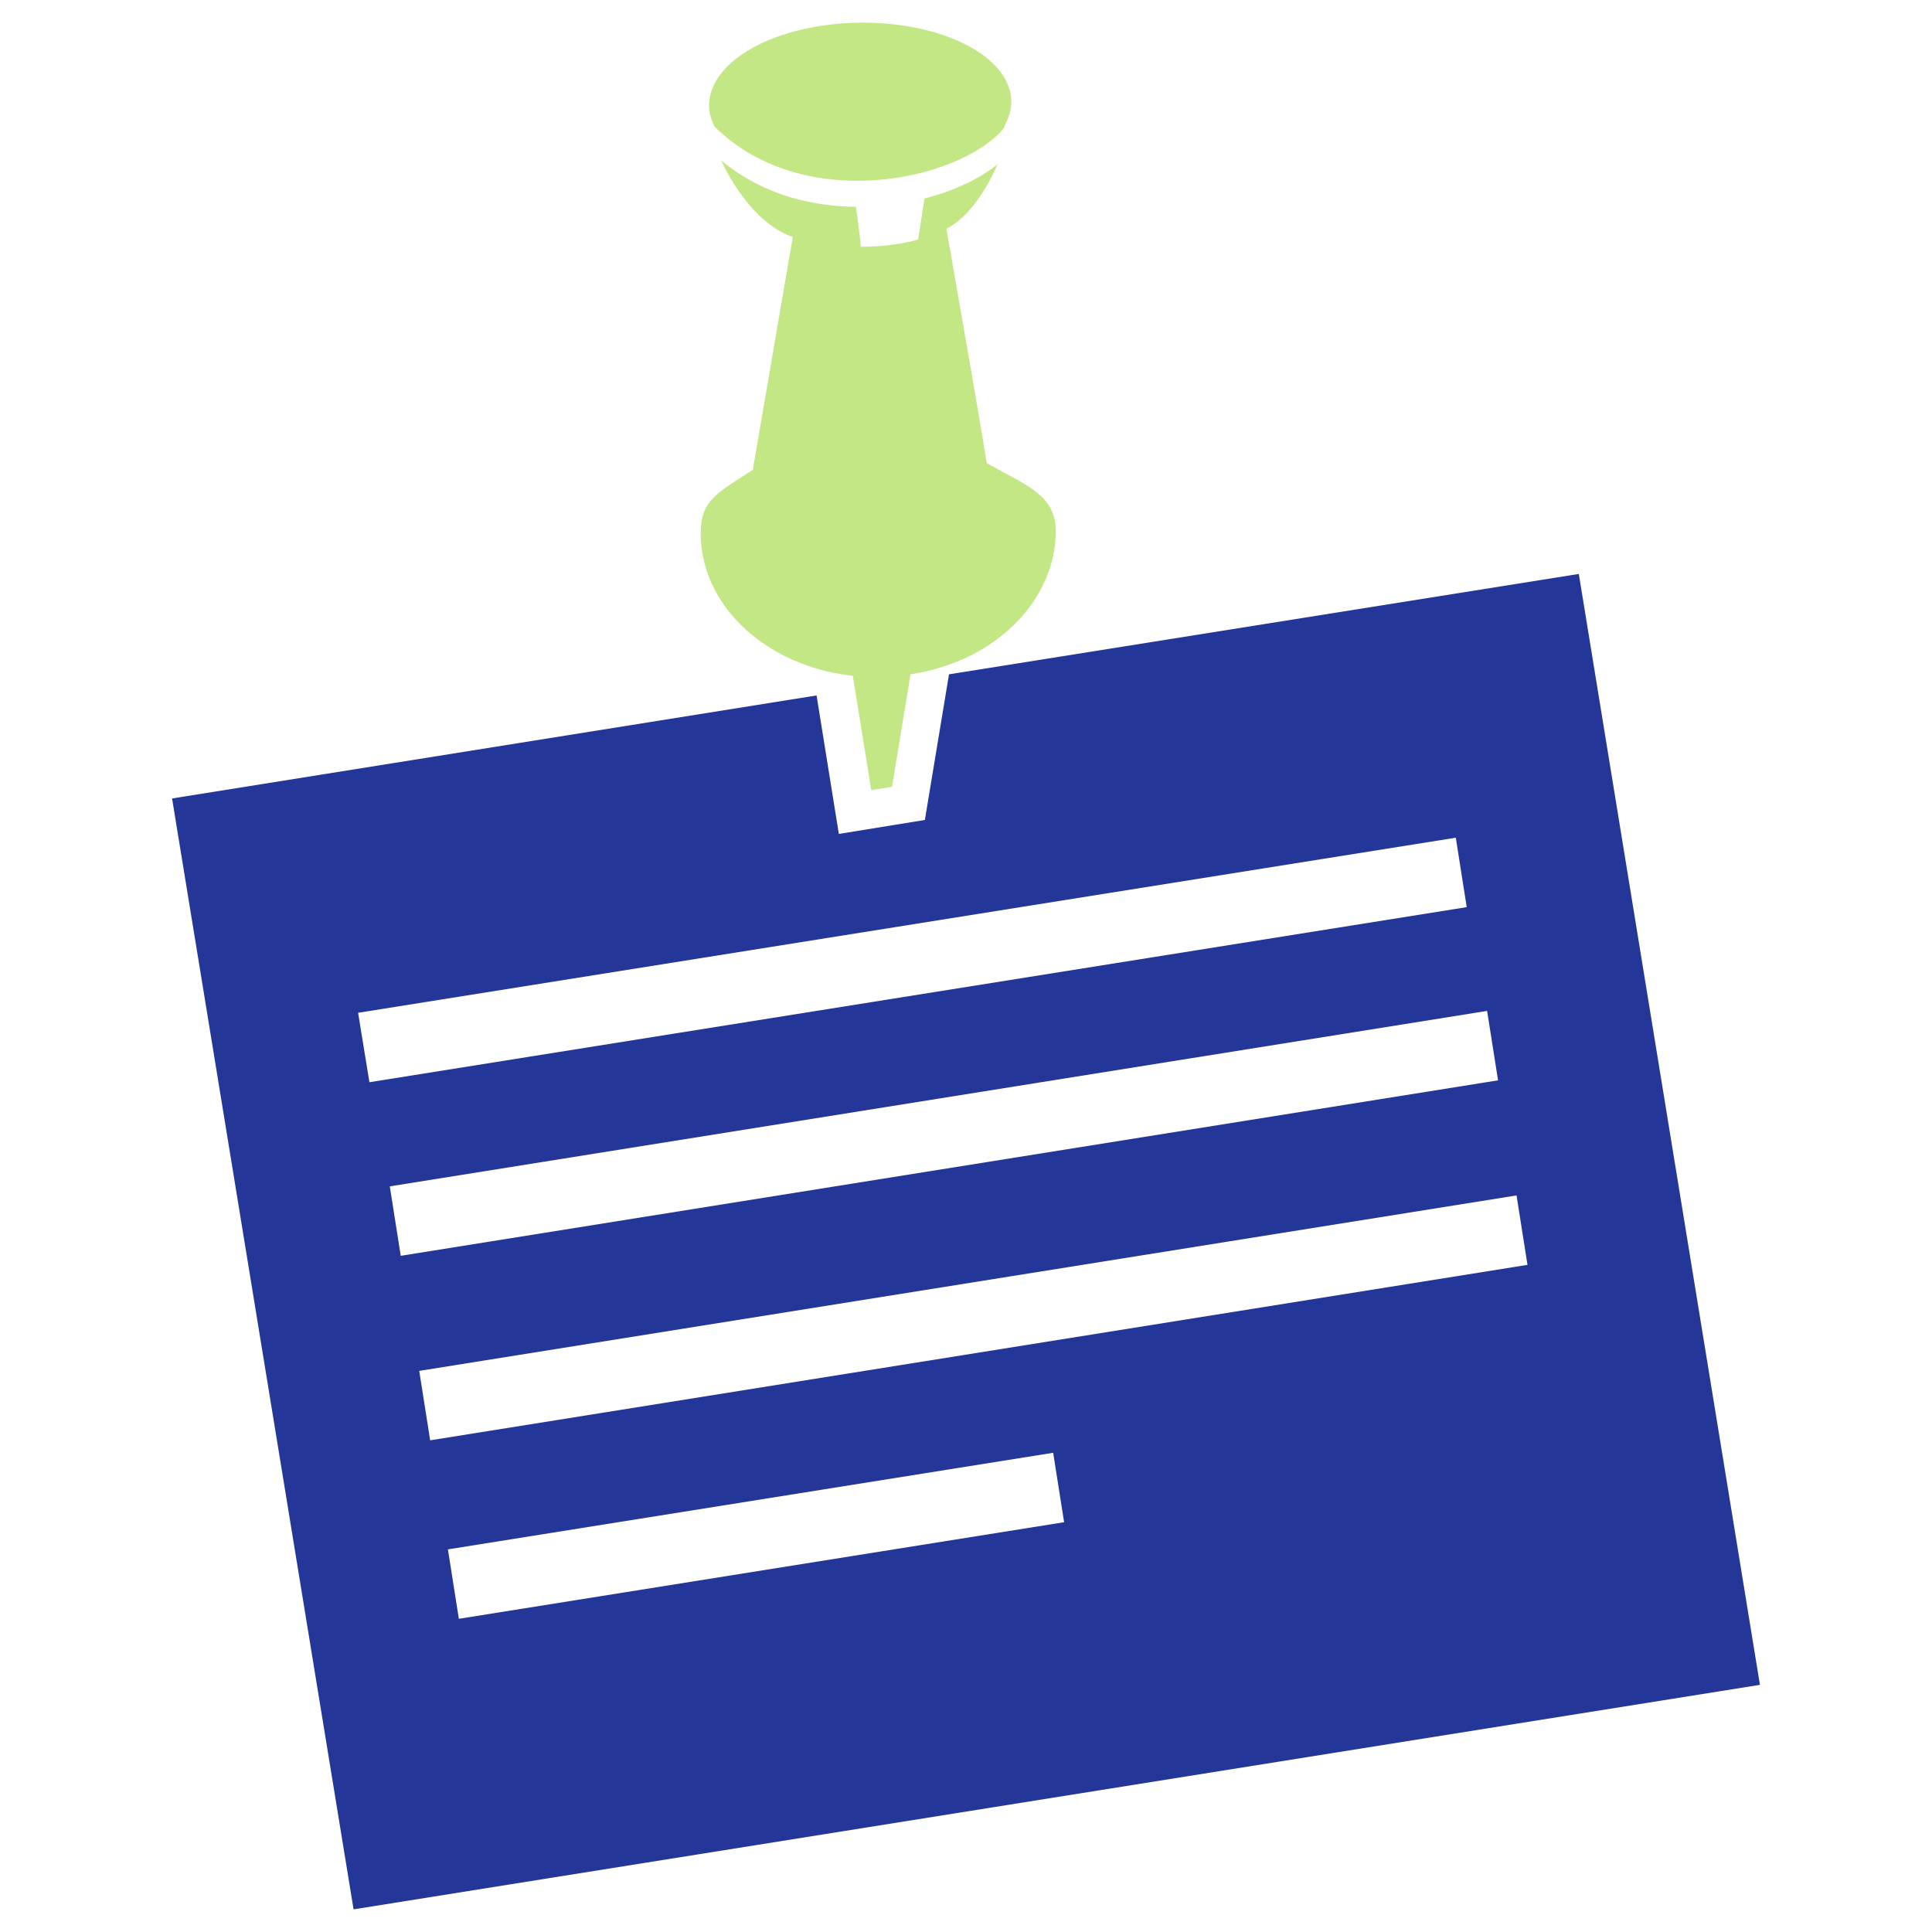 <?xml version="1.0" encoding="UTF-8"?>
<svg xmlns="http://www.w3.org/2000/svg" viewBox="0 0 512 512" id="SeoNote">
  <path fill="#243697" d="m418.4 152.1-166.9 26.6-6.4 38.6-22.8 3.7-5.9-36.7-170.8 27.3L93.7 506l372.7-59.5-48-294.4zM94.9 268.4 385.8 222l2.9 18.4-290.8 46.4-3-18.4zm8.4 46 290.8-46.5 2.9 18.4-290.8 46.5-2.9-18.4zM121.6 429l-2.9-18.4L279.1 385l2.9 18.4L121.6 429zm-7.6-47.3-2.9-18.4 290.8-46.5 2.9 18.4L114 381.7z" class="color622aff svgShape"></path>
  <path fill="#c3e784" d="M261.5 122.7c-3-18.4-10.7-62.1-10.7-62.1 6-2.9 10.7-10.6 13.6-17.1-4.8 3.9-11.6 7.1-19.4 9.1l-1.7 10.9c-3.6 1-8.9 1.9-15.2 1.9 0-1.1-.9-8.2-1.3-10.6-10-.1-23.8-2.4-35.7-12.3 3.5 7.5 10.3 17.4 19 20.3l-10.6 61.7c-9.1 6-14 7.9-13.8 17.2.2 16.5 13.1 30.4 31.1 35.6 3 .9 6 1.4 9.2 1.8l4.9 30.3 5.5-.9 4.9-29.8c7.8-1.2 14.9-3.9 20.8-7.8 10.9-7.2 17.8-18.3 17.7-30.6-.3-9.5-8.5-11.9-18.3-17.6z" class="colore94256 svgShape"></path>
  <path fill="#c3e784" d="M232.4 47.7c14.1-1 27.7-6.6 33.6-13.7.1-.3.3-.7.4-1 1-1.9 1.6-4 1.6-6.1 0-2.1-.6-4.1-1.7-6.1-5-8.8-20.4-15-38.6-14.8-18.2.3-33.4 6.9-38.2 15.9-1 1.9-1.6 4-1.6 6.1 0 2 .6 3.8 1.5 5.6 14.3 14 33 14.9 43 14.1z" class="colore94256 svgShape"></path>
</svg>
